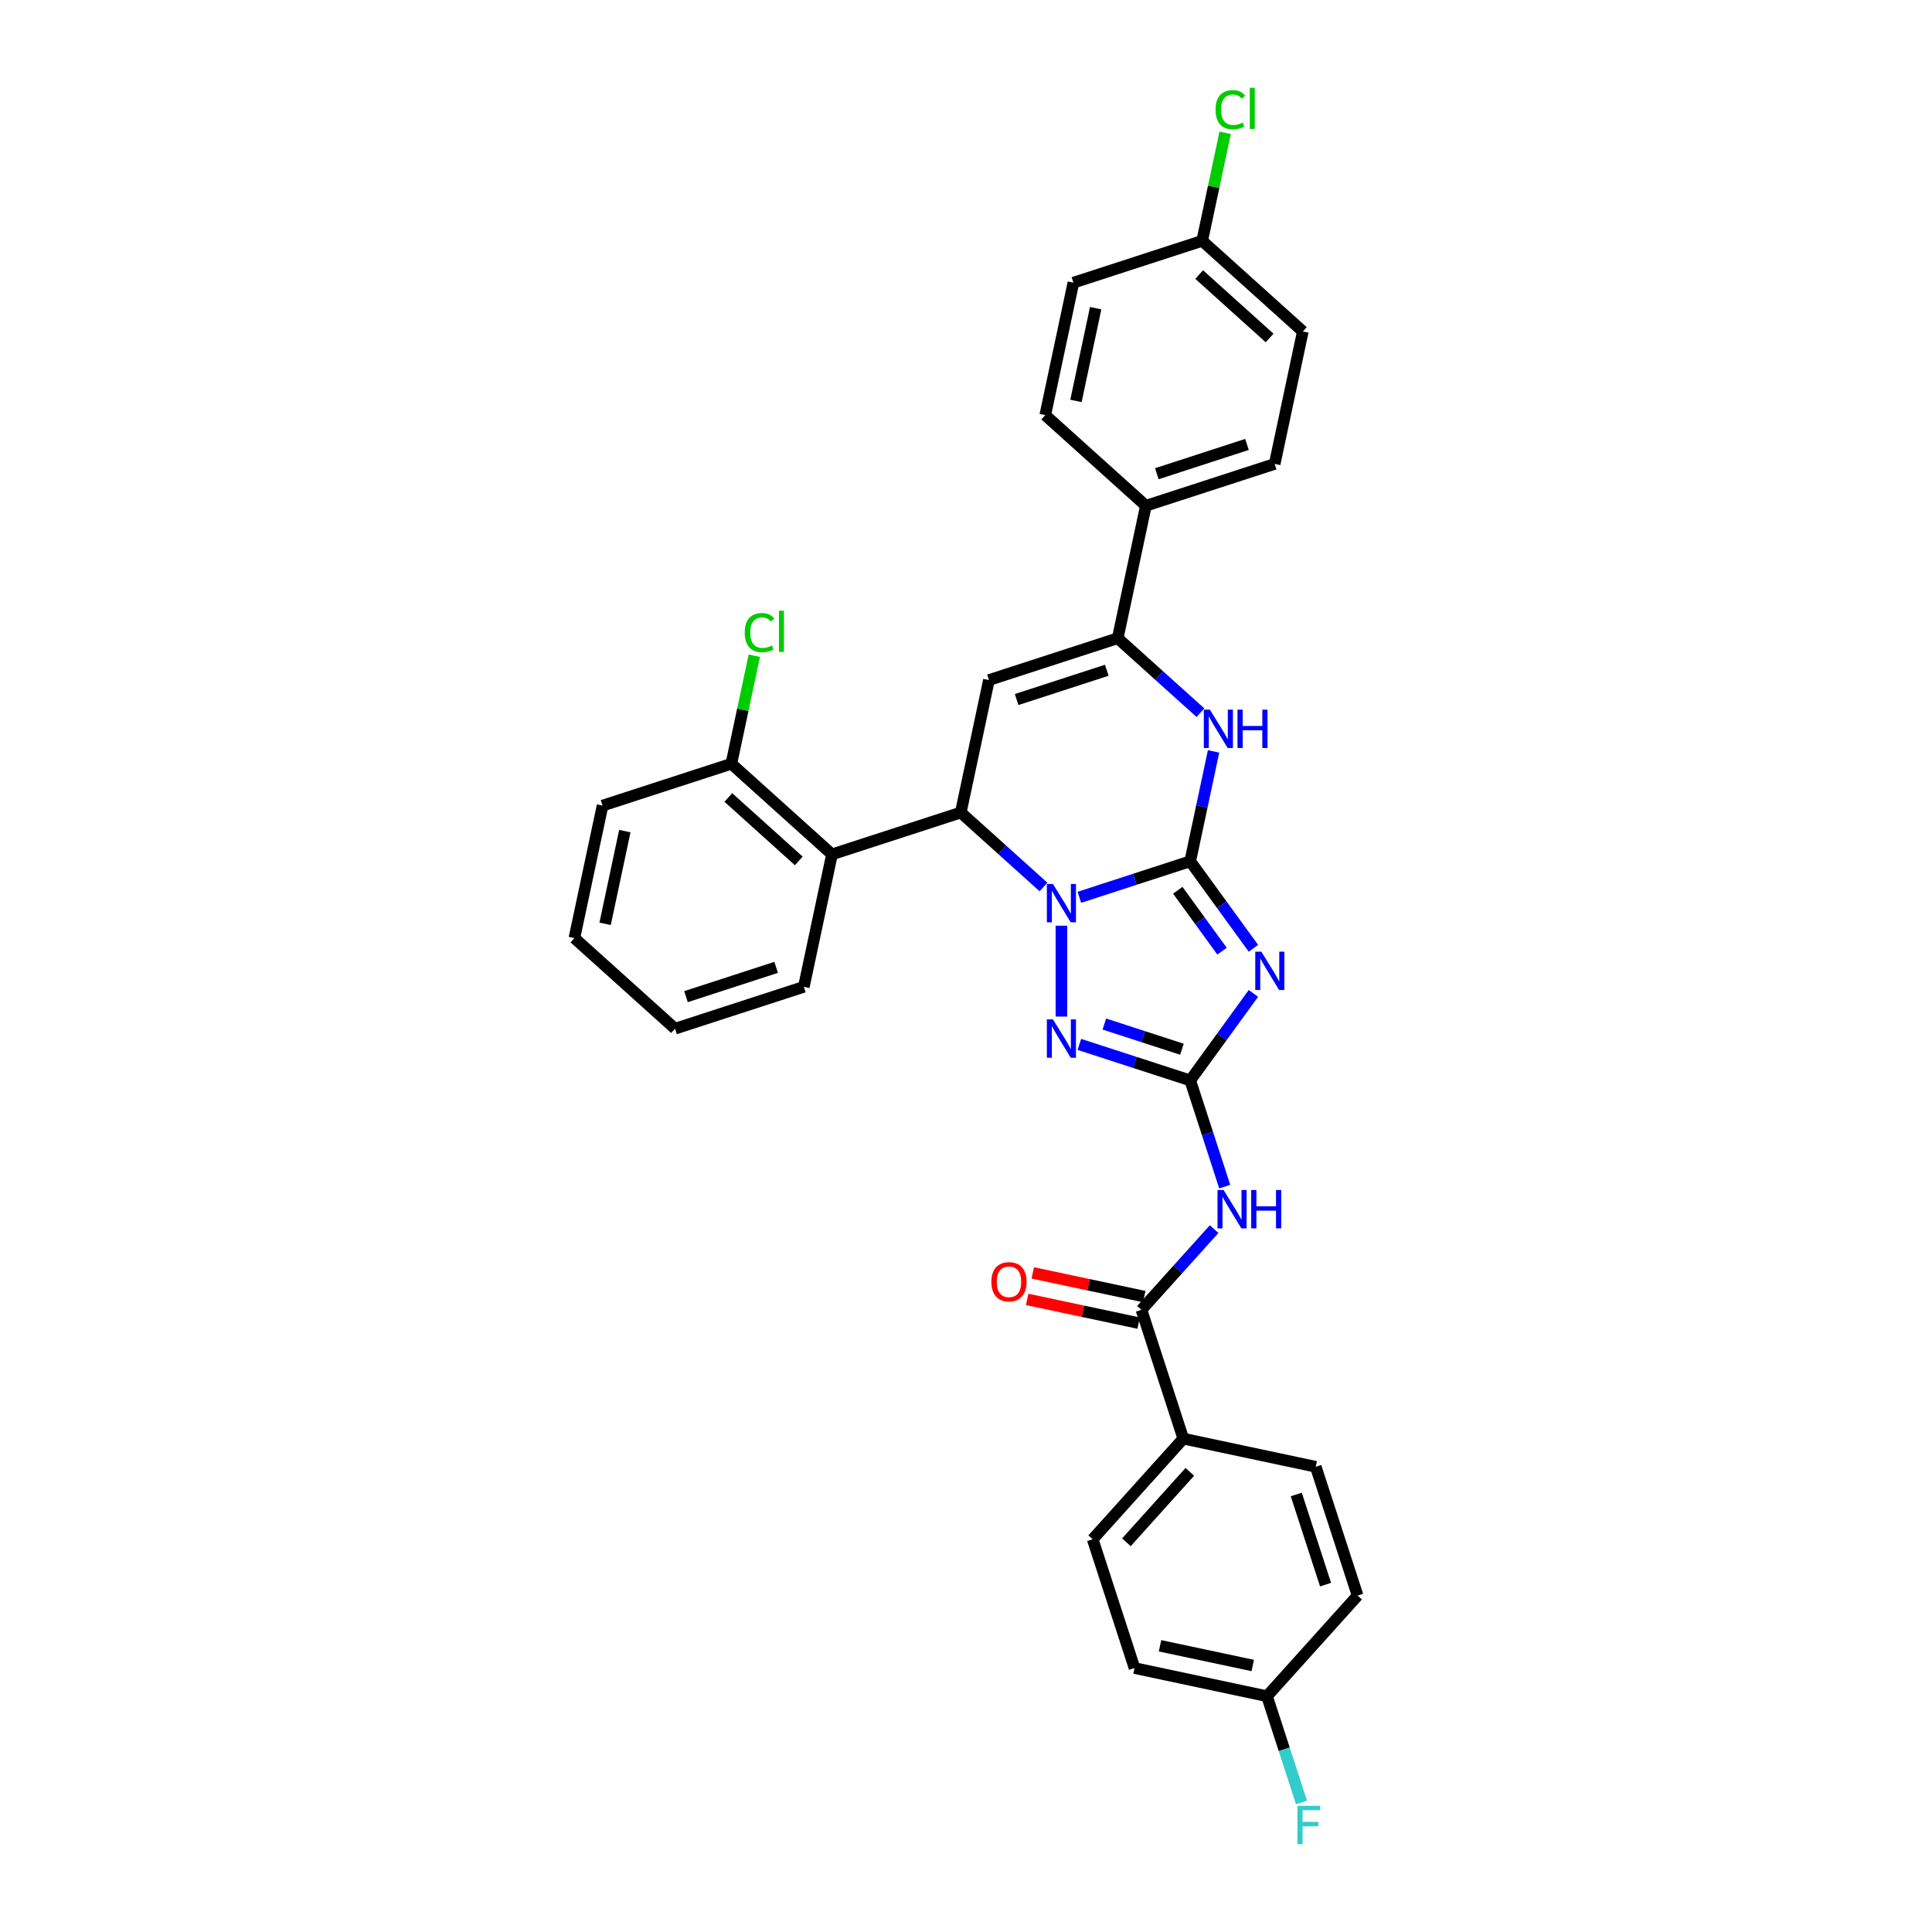 <?xml version='1.0' encoding='iso-8859-1'?>
<svg version='1.1' baseProfile='full'
              xmlns='http://www.w3.org/2000/svg'
                      xmlns:rdkit='http://www.rdkit.org/xml'
                      xmlns:xlink='http://www.w3.org/1999/xlink'
                  xml:space='preserve'
width='1000px' height='1000px' viewBox='0 0 1000 1000'>
<!-- END OF HEADER -->
<rect style='opacity:1.0;fill:#FFFFFF;stroke:none' width='1000' height='1000' x='0' y='0'> </rect>
<path class='bond-0' d='M 616.05,445.804 L 587.359,455.126' style='fill:none;fill-rule:evenodd;stroke:#000000;stroke-width:6px;stroke-linecap:butt;stroke-linejoin:miter;stroke-opacity:1' />
<path class='bond-0' d='M 587.359,455.126 L 558.668,464.449' style='fill:none;fill-rule:evenodd;stroke:#0000FF;stroke-width:6px;stroke-linecap:butt;stroke-linejoin:miter;stroke-opacity:1' />
<path class='bond-1' d='M 616.05,445.804 L 632.408,468.319' style='fill:none;fill-rule:evenodd;stroke:#000000;stroke-width:6px;stroke-linecap:butt;stroke-linejoin:miter;stroke-opacity:1' />
<path class='bond-1' d='M 632.408,468.319 L 648.766,490.833' style='fill:none;fill-rule:evenodd;stroke:#0000FF;stroke-width:6px;stroke-linecap:butt;stroke-linejoin:miter;stroke-opacity:1' />
<path class='bond-1' d='M 609.616,460.798 L 621.066,476.559' style='fill:none;fill-rule:evenodd;stroke:#000000;stroke-width:6px;stroke-linecap:butt;stroke-linejoin:miter;stroke-opacity:1' />
<path class='bond-1' d='M 621.066,476.559 L 632.517,492.319' style='fill:none;fill-rule:evenodd;stroke:#0000FF;stroke-width:6px;stroke-linecap:butt;stroke-linejoin:miter;stroke-opacity:1' />
<path class='bond-6' d='M 616.05,445.804 L 622.096,417.362' style='fill:none;fill-rule:evenodd;stroke:#000000;stroke-width:6px;stroke-linecap:butt;stroke-linejoin:miter;stroke-opacity:1' />
<path class='bond-6' d='M 622.096,417.362 L 628.141,388.92' style='fill:none;fill-rule:evenodd;stroke:#0000FF;stroke-width:6px;stroke-linecap:butt;stroke-linejoin:miter;stroke-opacity:1' />
<path class='bond-3' d='M 540.107,459.108 L 518.702,439.835' style='fill:none;fill-rule:evenodd;stroke:#0000FF;stroke-width:6px;stroke-linecap:butt;stroke-linejoin:miter;stroke-opacity:1' />
<path class='bond-3' d='M 518.702,439.835 L 497.298,420.563' style='fill:none;fill-rule:evenodd;stroke:#000000;stroke-width:6px;stroke-linecap:butt;stroke-linejoin:miter;stroke-opacity:1' />
<path class='bond-4' d='M 549.387,479.142 L 549.387,526.172' style='fill:none;fill-rule:evenodd;stroke:#0000FF;stroke-width:6px;stroke-linecap:butt;stroke-linejoin:miter;stroke-opacity:1' />
<path class='bond-2' d='M 648.766,514.188 L 632.408,536.703' style='fill:none;fill-rule:evenodd;stroke:#0000FF;stroke-width:6px;stroke-linecap:butt;stroke-linejoin:miter;stroke-opacity:1' />
<path class='bond-2' d='M 632.408,536.703 L 616.05,559.217' style='fill:none;fill-rule:evenodd;stroke:#000000;stroke-width:6px;stroke-linecap:butt;stroke-linejoin:miter;stroke-opacity:1' />
<path class='bond-8' d='M 616.05,559.217 L 624.983,586.71' style='fill:none;fill-rule:evenodd;stroke:#000000;stroke-width:6px;stroke-linecap:butt;stroke-linejoin:miter;stroke-opacity:1' />
<path class='bond-8' d='M 624.983,586.71 L 633.916,614.203' style='fill:none;fill-rule:evenodd;stroke:#0000FF;stroke-width:6px;stroke-linecap:butt;stroke-linejoin:miter;stroke-opacity:1' />
<path class='bond-32' d='M 616.05,559.217 L 587.359,549.895' style='fill:none;fill-rule:evenodd;stroke:#000000;stroke-width:6px;stroke-linecap:butt;stroke-linejoin:miter;stroke-opacity:1' />
<path class='bond-32' d='M 587.359,549.895 L 558.668,540.573' style='fill:none;fill-rule:evenodd;stroke:#0000FF;stroke-width:6px;stroke-linecap:butt;stroke-linejoin:miter;stroke-opacity:1' />
<path class='bond-32' d='M 611.775,543.088 L 591.691,536.563' style='fill:none;fill-rule:evenodd;stroke:#000000;stroke-width:6px;stroke-linecap:butt;stroke-linejoin:miter;stroke-opacity:1' />
<path class='bond-32' d='M 591.691,536.563 L 571.607,530.037' style='fill:none;fill-rule:evenodd;stroke:#0000FF;stroke-width:6px;stroke-linecap:butt;stroke-linejoin:miter;stroke-opacity:1' />
<path class='bond-9' d='M 497.298,420.563 L 430.635,442.223' style='fill:none;fill-rule:evenodd;stroke:#000000;stroke-width:6px;stroke-linecap:butt;stroke-linejoin:miter;stroke-opacity:1' />
<path class='bond-33' d='M 497.298,420.563 L 511.871,352.001' style='fill:none;fill-rule:evenodd;stroke:#000000;stroke-width:6px;stroke-linecap:butt;stroke-linejoin:miter;stroke-opacity:1' />
<path class='bond-5' d='M 511.871,352.001 L 578.534,330.341' style='fill:none;fill-rule:evenodd;stroke:#000000;stroke-width:6px;stroke-linecap:butt;stroke-linejoin:miter;stroke-opacity:1' />
<path class='bond-5' d='M 526.203,362.085 L 572.866,346.923' style='fill:none;fill-rule:evenodd;stroke:#000000;stroke-width:6px;stroke-linecap:butt;stroke-linejoin:miter;stroke-opacity:1' />
<path class='bond-7' d='M 621.343,368.886 L 599.938,349.614' style='fill:none;fill-rule:evenodd;stroke:#0000FF;stroke-width:6px;stroke-linecap:butt;stroke-linejoin:miter;stroke-opacity:1' />
<path class='bond-7' d='M 599.938,349.614 L 578.534,330.341' style='fill:none;fill-rule:evenodd;stroke:#000000;stroke-width:6px;stroke-linecap:butt;stroke-linejoin:miter;stroke-opacity:1' />
<path class='bond-11' d='M 578.534,330.341 L 593.107,261.779' style='fill:none;fill-rule:evenodd;stroke:#000000;stroke-width:6px;stroke-linecap:butt;stroke-linejoin:miter;stroke-opacity:1' />
<path class='bond-10' d='M 628.43,636.187 L 609.619,657.078' style='fill:none;fill-rule:evenodd;stroke:#0000FF;stroke-width:6px;stroke-linecap:butt;stroke-linejoin:miter;stroke-opacity:1' />
<path class='bond-10' d='M 609.619,657.078 L 590.808,677.97' style='fill:none;fill-rule:evenodd;stroke:#000000;stroke-width:6px;stroke-linecap:butt;stroke-linejoin:miter;stroke-opacity:1' />
<path class='bond-13' d='M 430.635,442.223 L 378.546,395.321' style='fill:none;fill-rule:evenodd;stroke:#000000;stroke-width:6px;stroke-linecap:butt;stroke-linejoin:miter;stroke-opacity:1' />
<path class='bond-13' d='M 413.442,445.605 L 376.979,412.774' style='fill:none;fill-rule:evenodd;stroke:#000000;stroke-width:6px;stroke-linecap:butt;stroke-linejoin:miter;stroke-opacity:1' />
<path class='bond-28' d='M 430.635,442.223 L 416.062,510.784' style='fill:none;fill-rule:evenodd;stroke:#000000;stroke-width:6px;stroke-linecap:butt;stroke-linejoin:miter;stroke-opacity:1' />
<path class='bond-12' d='M 590.808,677.97 L 612.469,744.632' style='fill:none;fill-rule:evenodd;stroke:#000000;stroke-width:6px;stroke-linecap:butt;stroke-linejoin:miter;stroke-opacity:1' />
<path class='bond-14' d='M 592.266,671.113 L 563.417,664.981' style='fill:none;fill-rule:evenodd;stroke:#000000;stroke-width:6px;stroke-linecap:butt;stroke-linejoin:miter;stroke-opacity:1' />
<path class='bond-14' d='M 563.417,664.981 L 534.569,658.85' style='fill:none;fill-rule:evenodd;stroke:#FF0000;stroke-width:6px;stroke-linecap:butt;stroke-linejoin:miter;stroke-opacity:1' />
<path class='bond-14' d='M 589.351,684.826 L 560.503,678.694' style='fill:none;fill-rule:evenodd;stroke:#000000;stroke-width:6px;stroke-linecap:butt;stroke-linejoin:miter;stroke-opacity:1' />
<path class='bond-14' d='M 560.503,678.694 L 531.654,672.562' style='fill:none;fill-rule:evenodd;stroke:#FF0000;stroke-width:6px;stroke-linecap:butt;stroke-linejoin:miter;stroke-opacity:1' />
<path class='bond-15' d='M 593.107,261.779 L 659.77,240.119' style='fill:none;fill-rule:evenodd;stroke:#000000;stroke-width:6px;stroke-linecap:butt;stroke-linejoin:miter;stroke-opacity:1' />
<path class='bond-15' d='M 598.774,245.198 L 645.438,230.036' style='fill:none;fill-rule:evenodd;stroke:#000000;stroke-width:6px;stroke-linecap:butt;stroke-linejoin:miter;stroke-opacity:1' />
<path class='bond-16' d='M 593.107,261.779 L 541.018,214.878' style='fill:none;fill-rule:evenodd;stroke:#000000;stroke-width:6px;stroke-linecap:butt;stroke-linejoin:miter;stroke-opacity:1' />
<path class='bond-17' d='M 612.469,744.632 L 565.567,796.722' style='fill:none;fill-rule:evenodd;stroke:#000000;stroke-width:6px;stroke-linecap:butt;stroke-linejoin:miter;stroke-opacity:1' />
<path class='bond-17' d='M 615.851,761.826 L 583.02,798.289' style='fill:none;fill-rule:evenodd;stroke:#000000;stroke-width:6px;stroke-linecap:butt;stroke-linejoin:miter;stroke-opacity:1' />
<path class='bond-18' d='M 612.469,744.632 L 681.03,759.205' style='fill:none;fill-rule:evenodd;stroke:#000000;stroke-width:6px;stroke-linecap:butt;stroke-linejoin:miter;stroke-opacity:1' />
<path class='bond-21' d='M 378.546,395.321 L 384.489,367.363' style='fill:none;fill-rule:evenodd;stroke:#000000;stroke-width:6px;stroke-linecap:butt;stroke-linejoin:miter;stroke-opacity:1' />
<path class='bond-21' d='M 384.489,367.363 L 390.431,339.404' style='fill:none;fill-rule:evenodd;stroke:#00CC00;stroke-width:6px;stroke-linecap:butt;stroke-linejoin:miter;stroke-opacity:1' />
<path class='bond-29' d='M 378.546,395.321 L 311.883,416.981' style='fill:none;fill-rule:evenodd;stroke:#000000;stroke-width:6px;stroke-linecap:butt;stroke-linejoin:miter;stroke-opacity:1' />
<path class='bond-25' d='M 659.77,240.119 L 674.343,171.558' style='fill:none;fill-rule:evenodd;stroke:#000000;stroke-width:6px;stroke-linecap:butt;stroke-linejoin:miter;stroke-opacity:1' />
<path class='bond-23' d='M 541.018,214.878 L 555.591,146.316' style='fill:none;fill-rule:evenodd;stroke:#000000;stroke-width:6px;stroke-linecap:butt;stroke-linejoin:miter;stroke-opacity:1' />
<path class='bond-23' d='M 556.916,207.508 L 567.117,159.515' style='fill:none;fill-rule:evenodd;stroke:#000000;stroke-width:6px;stroke-linecap:butt;stroke-linejoin:miter;stroke-opacity:1' />
<path class='bond-22' d='M 565.567,796.722 L 587.227,863.384' style='fill:none;fill-rule:evenodd;stroke:#000000;stroke-width:6px;stroke-linecap:butt;stroke-linejoin:miter;stroke-opacity:1' />
<path class='bond-24' d='M 681.03,759.205 L 702.69,825.868' style='fill:none;fill-rule:evenodd;stroke:#000000;stroke-width:6px;stroke-linecap:butt;stroke-linejoin:miter;stroke-opacity:1' />
<path class='bond-24' d='M 670.947,773.537 L 686.109,820.201' style='fill:none;fill-rule:evenodd;stroke:#000000;stroke-width:6px;stroke-linecap:butt;stroke-linejoin:miter;stroke-opacity:1' />
<path class='bond-19' d='M 655.789,877.958 L 702.69,825.868' style='fill:none;fill-rule:evenodd;stroke:#000000;stroke-width:6px;stroke-linecap:butt;stroke-linejoin:miter;stroke-opacity:1' />
<path class='bond-27' d='M 655.789,877.958 L 664.721,905.45' style='fill:none;fill-rule:evenodd;stroke:#000000;stroke-width:6px;stroke-linecap:butt;stroke-linejoin:miter;stroke-opacity:1' />
<path class='bond-27' d='M 664.721,905.45 L 673.654,932.943' style='fill:none;fill-rule:evenodd;stroke:#33CCCC;stroke-width:6px;stroke-linecap:butt;stroke-linejoin:miter;stroke-opacity:1' />
<path class='bond-36' d='M 655.789,877.958 L 587.227,863.384' style='fill:none;fill-rule:evenodd;stroke:#000000;stroke-width:6px;stroke-linecap:butt;stroke-linejoin:miter;stroke-opacity:1' />
<path class='bond-36' d='M 648.419,862.059 L 600.426,851.858' style='fill:none;fill-rule:evenodd;stroke:#000000;stroke-width:6px;stroke-linecap:butt;stroke-linejoin:miter;stroke-opacity:1' />
<path class='bond-20' d='M 622.253,124.656 L 555.591,146.316' style='fill:none;fill-rule:evenodd;stroke:#000000;stroke-width:6px;stroke-linecap:butt;stroke-linejoin:miter;stroke-opacity:1' />
<path class='bond-26' d='M 622.253,124.656 L 628.196,96.698' style='fill:none;fill-rule:evenodd;stroke:#000000;stroke-width:6px;stroke-linecap:butt;stroke-linejoin:miter;stroke-opacity:1' />
<path class='bond-26' d='M 628.196,96.698 L 634.139,68.74' style='fill:none;fill-rule:evenodd;stroke:#00CC00;stroke-width:6px;stroke-linecap:butt;stroke-linejoin:miter;stroke-opacity:1' />
<path class='bond-34' d='M 622.253,124.656 L 674.343,171.558' style='fill:none;fill-rule:evenodd;stroke:#000000;stroke-width:6px;stroke-linecap:butt;stroke-linejoin:miter;stroke-opacity:1' />
<path class='bond-34' d='M 620.687,142.109 L 657.149,174.94' style='fill:none;fill-rule:evenodd;stroke:#000000;stroke-width:6px;stroke-linecap:butt;stroke-linejoin:miter;stroke-opacity:1' />
<path class='bond-30' d='M 416.062,510.784 L 349.399,532.444' style='fill:none;fill-rule:evenodd;stroke:#000000;stroke-width:6px;stroke-linecap:butt;stroke-linejoin:miter;stroke-opacity:1' />
<path class='bond-30' d='M 401.731,500.701 L 355.067,515.863' style='fill:none;fill-rule:evenodd;stroke:#000000;stroke-width:6px;stroke-linecap:butt;stroke-linejoin:miter;stroke-opacity:1' />
<path class='bond-35' d='M 311.883,416.981 L 297.31,485.543' style='fill:none;fill-rule:evenodd;stroke:#000000;stroke-width:6px;stroke-linecap:butt;stroke-linejoin:miter;stroke-opacity:1' />
<path class='bond-35' d='M 323.409,430.18 L 313.208,478.173' style='fill:none;fill-rule:evenodd;stroke:#000000;stroke-width:6px;stroke-linecap:butt;stroke-linejoin:miter;stroke-opacity:1' />
<path class='bond-31' d='M 349.399,532.444 L 297.31,485.543' style='fill:none;fill-rule:evenodd;stroke:#000000;stroke-width:6px;stroke-linecap:butt;stroke-linejoin:miter;stroke-opacity:1' />
<path  class='atom-1' d='M 545 457.539
L 551.504 468.053
Q 552.149 469.09, 553.186 470.969
Q 554.224 472.847, 554.28 472.959
L 554.28 457.539
L 556.915 457.539
L 556.915 477.389
L 554.196 477.389
L 547.214 465.894
Q 546.401 464.548, 545.532 463.006
Q 544.691 461.464, 544.439 460.988
L 544.439 477.389
L 541.859 477.389
L 541.859 457.539
L 545 457.539
' fill='#0000FF'/>
<path  class='atom-2' d='M 652.862 492.586
L 659.367 503.1
Q 660.012 504.137, 661.049 506.015
Q 662.086 507.894, 662.142 508.006
L 662.142 492.586
L 664.778 492.586
L 664.778 512.436
L 662.058 512.436
L 655.077 500.941
Q 654.264 499.595, 653.395 498.053
Q 652.554 496.511, 652.301 496.034
L 652.301 512.436
L 649.722 512.436
L 649.722 492.586
L 652.862 492.586
' fill='#0000FF'/>
<path  class='atom-5' d='M 545 527.632
L 551.504 538.146
Q 552.149 539.184, 553.186 541.062
Q 554.224 542.941, 554.28 543.053
L 554.28 527.632
L 556.915 527.632
L 556.915 547.483
L 554.196 547.483
L 547.214 535.987
Q 546.401 534.642, 545.532 533.099
Q 544.691 531.557, 544.439 531.081
L 544.439 547.483
L 541.859 547.483
L 541.859 527.632
L 545 527.632
' fill='#0000FF'/>
<path  class='atom-7' d='M 626.235 367.317
L 632.74 377.831
Q 633.385 378.869, 634.422 380.747
Q 635.46 382.626, 635.516 382.738
L 635.516 367.317
L 638.151 367.317
L 638.151 387.168
L 635.432 387.168
L 628.45 375.672
Q 627.637 374.327, 626.768 372.785
Q 625.927 371.243, 625.675 370.766
L 625.675 387.168
L 623.095 387.168
L 623.095 367.317
L 626.235 367.317
' fill='#0000FF'/>
<path  class='atom-7' d='M 640.534 367.317
L 643.226 367.317
L 643.226 375.757
L 653.376 375.757
L 653.376 367.317
L 656.067 367.317
L 656.067 387.168
L 653.376 387.168
L 653.376 378
L 643.226 378
L 643.226 387.168
L 640.534 387.168
L 640.534 367.317
' fill='#0000FF'/>
<path  class='atom-9' d='M 633.322 615.955
L 639.827 626.469
Q 640.472 627.506, 641.509 629.385
Q 642.546 631.263, 642.603 631.375
L 642.603 615.955
L 645.238 615.955
L 645.238 635.805
L 642.518 635.805
L 635.537 624.31
Q 634.724 622.964, 633.855 621.422
Q 633.014 619.88, 632.761 619.403
L 632.761 635.805
L 630.182 635.805
L 630.182 615.955
L 633.322 615.955
' fill='#0000FF'/>
<path  class='atom-9' d='M 647.621 615.955
L 650.313 615.955
L 650.313 624.394
L 660.462 624.394
L 660.462 615.955
L 663.154 615.955
L 663.154 635.805
L 660.462 635.805
L 660.462 626.637
L 650.313 626.637
L 650.313 635.805
L 647.621 635.805
L 647.621 615.955
' fill='#0000FF'/>
<path  class='atom-15' d='M 513.135 663.452
Q 513.135 658.686, 515.49 656.023
Q 517.845 653.359, 522.247 653.359
Q 526.649 653.359, 529.004 656.023
Q 531.359 658.686, 531.359 663.452
Q 531.359 668.275, 528.976 671.023
Q 526.593 673.742, 522.247 673.742
Q 517.873 673.742, 515.49 671.023
Q 513.135 668.303, 513.135 663.452
M 522.247 671.499
Q 525.275 671.499, 526.901 669.48
Q 528.555 667.434, 528.555 663.452
Q 528.555 659.555, 526.901 657.593
Q 525.275 655.602, 522.247 655.602
Q 519.219 655.602, 517.565 657.565
Q 515.939 659.527, 515.939 663.452
Q 515.939 667.462, 517.565 669.48
Q 519.219 671.499, 522.247 671.499
' fill='#FF0000'/>
<path  class='atom-22' d='M 385.465 327.446
Q 385.465 322.512, 387.764 319.932
Q 390.091 317.325, 394.493 317.325
Q 398.586 317.325, 400.773 320.213
L 398.923 321.727
Q 397.325 319.624, 394.493 319.624
Q 391.493 319.624, 389.895 321.643
Q 388.325 323.633, 388.325 327.446
Q 388.325 331.372, 389.951 333.39
Q 391.605 335.409, 394.801 335.409
Q 396.988 335.409, 399.54 334.091
L 400.325 336.194
Q 399.287 336.867, 397.717 337.259
Q 396.147 337.652, 394.409 337.652
Q 390.091 337.652, 387.764 335.016
Q 385.465 332.381, 385.465 327.446
' fill='#00CC00'/>
<path  class='atom-22' d='M 403.184 316.119
L 405.764 316.119
L 405.764 337.4
L 403.184 337.4
L 403.184 316.119
' fill='#00CC00'/>
<path  class='atom-27' d='M 629.172 56.782
Q 629.172 51.847, 631.472 49.268
Q 633.799 46.66, 638.2 46.66
Q 642.294 46.66, 644.481 49.548
L 642.63 51.062
Q 641.032 48.959, 638.2 48.959
Q 635.2 48.959, 633.602 50.978
Q 632.032 52.968, 632.032 56.782
Q 632.032 60.707, 633.658 62.725
Q 635.313 64.744, 638.509 64.744
Q 640.696 64.744, 643.247 63.426
L 644.032 65.529
Q 642.995 66.202, 641.425 66.595
Q 639.855 66.987, 638.116 66.987
Q 633.799 66.987, 631.472 64.352
Q 629.172 61.716, 629.172 56.782
' fill='#00CC00'/>
<path  class='atom-27' d='M 646.892 45.455
L 649.471 45.455
L 649.471 66.735
L 646.892 66.735
L 646.892 45.455
' fill='#00CC00'/>
<path  class='atom-28' d='M 671.547 934.695
L 683.35 934.695
L 683.35 936.966
L 674.21 936.966
L 674.21 942.994
L 682.341 942.994
L 682.341 945.293
L 674.21 945.293
L 674.21 954.545
L 671.547 954.545
L 671.547 934.695
' fill='#33CCCC'/>
</svg>
